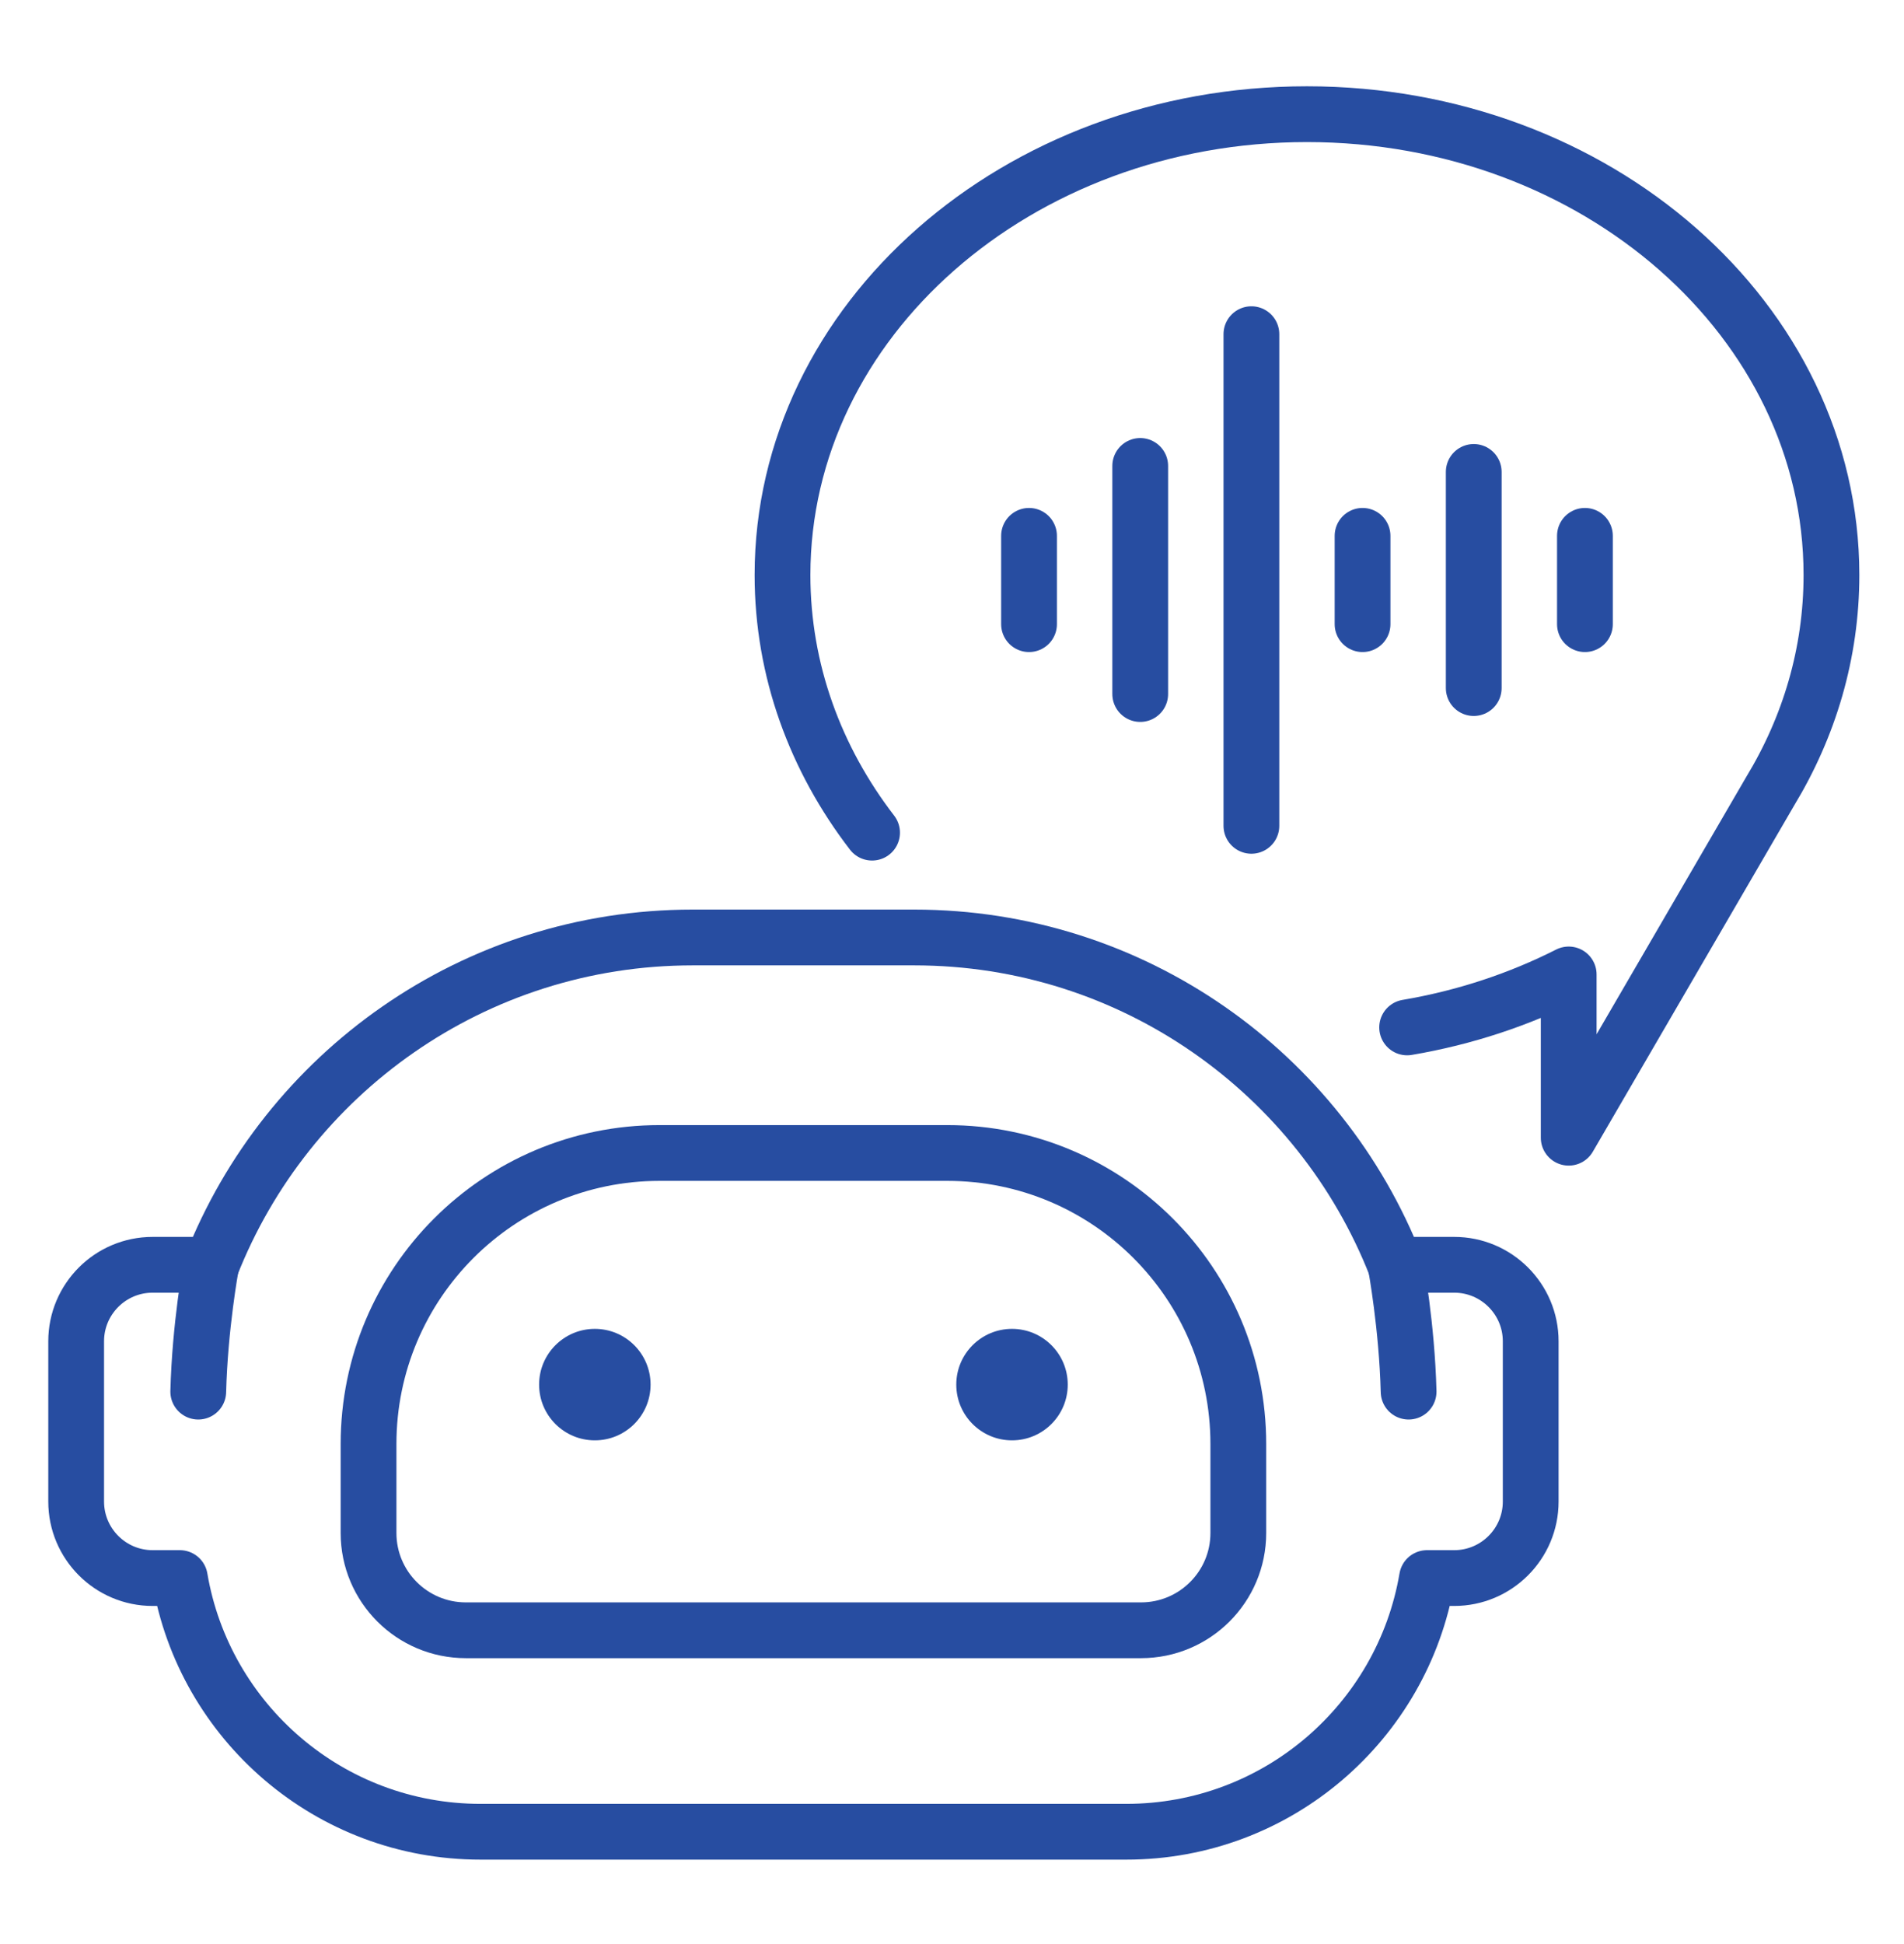 <?xml version="1.0" encoding="UTF-8"?>
<svg xmlns="http://www.w3.org/2000/svg" width="48" height="49" viewBox="0 0 48 49" fill="none">
  <path d="M11.744 41.091C10.389 41.091 9.291 39.993 9.291 38.639V36.397C9.291 32.346 12.575 29.061 16.627 29.061H23.882C27.933 29.061 31.218 32.346 31.218 36.397V38.639C31.218 39.993 30.12 41.091 28.765 41.091L11.744 41.091Z" stroke="#274DA1" stroke-width="1.406" stroke-miterlimit="10" stroke-linecap="round" stroke-linejoin="round"></path>
  <path d="M14.996 36.304C15.772 36.304 16.401 35.675 16.401 34.899C16.401 34.123 15.772 33.494 14.996 33.494C14.22 33.494 13.591 34.123 13.591 34.899C13.591 35.675 14.22 36.304 14.996 36.304Z" fill="#274DA1"></path>
  <path d="M25.513 36.304C26.289 36.304 26.918 35.675 26.918 34.899C26.918 34.123 26.289 33.494 25.513 33.494C24.737 33.494 24.108 34.123 24.108 34.899C24.108 35.675 24.737 36.304 25.513 36.304Z" fill="#274DA1"></path>
  <path d="M3.848 31.879H5.001C5.11 31.879 5.217 31.889 5.321 31.906C7.223 27.06 11.942 23.629 17.462 23.629H23.046C28.567 23.629 33.286 27.06 35.187 31.906C35.292 31.889 35.398 31.879 35.508 31.879H36.66C37.725 31.879 38.589 32.743 38.589 33.807V37.846C38.589 38.911 37.725 39.775 36.66 39.775H35.975C35.358 43.405 32.199 46.169 28.393 46.169H12.115C8.31 46.169 5.15 43.405 4.534 39.775H3.848C2.784 39.775 1.92 38.911 1.92 37.846V33.807C1.92 32.743 2.783 31.879 3.848 31.879Z" stroke="#274DA1" stroke-width="1.406" stroke-miterlimit="10" stroke-linecap="round" stroke-linejoin="round"></path>
  <path d="M35.188 31.906C35.188 31.906 35.469 33.43 35.511 35.076" stroke="#274DA1" stroke-width="1.406" stroke-miterlimit="10" stroke-linecap="round" stroke-linejoin="round"></path>
  <path d="M5.321 31.906C5.321 31.906 5.04 33.43 4.998 35.076" stroke="#274DA1" stroke-width="1.406" stroke-miterlimit="10" stroke-linecap="round" stroke-linejoin="round"></path>
  <path d="M25.942 13.506V15.732" stroke="#274DA1" stroke-width="1.406" stroke-miterlimit="10" stroke-linecap="round" stroke-linejoin="round"></path>
  <path d="M28.745 11.744V17.493" stroke="#274DA1" stroke-width="1.406" stroke-miterlimit="10" stroke-linecap="round" stroke-linejoin="round"></path>
  <path d="M31.548 8.423V20.815" stroke="#274DA1" stroke-width="1.406" stroke-miterlimit="10" stroke-linecap="round" stroke-linejoin="round"></path>
  <path d="M34.35 13.506V15.732" stroke="#274DA1" stroke-width="1.406" stroke-miterlimit="10" stroke-linecap="round" stroke-linejoin="round"></path>
  <path d="M37.153 11.895V17.343" stroke="#274DA1" stroke-width="1.406" stroke-miterlimit="10" stroke-linecap="round" stroke-linejoin="round"></path>
  <path d="M39.956 13.506V15.732" stroke="#274DA1" stroke-width="1.406" stroke-miterlimit="10" stroke-linecap="round" stroke-linejoin="round"></path>
  <path d="M35.474 25.896C36.931 25.649 38.303 25.191 39.547 24.561V28.676L44.626 19.944C45.612 18.319 46.171 16.463 46.171 14.493C46.171 8.078 40.251 2.878 32.949 2.878C25.646 2.878 19.727 8.078 19.727 14.493C19.727 16.898 20.559 19.133 21.985 20.987" stroke="#274DA1" stroke-width="1.406" stroke-miterlimit="10" stroke-linecap="round" stroke-linejoin="round"></path>
</svg>
